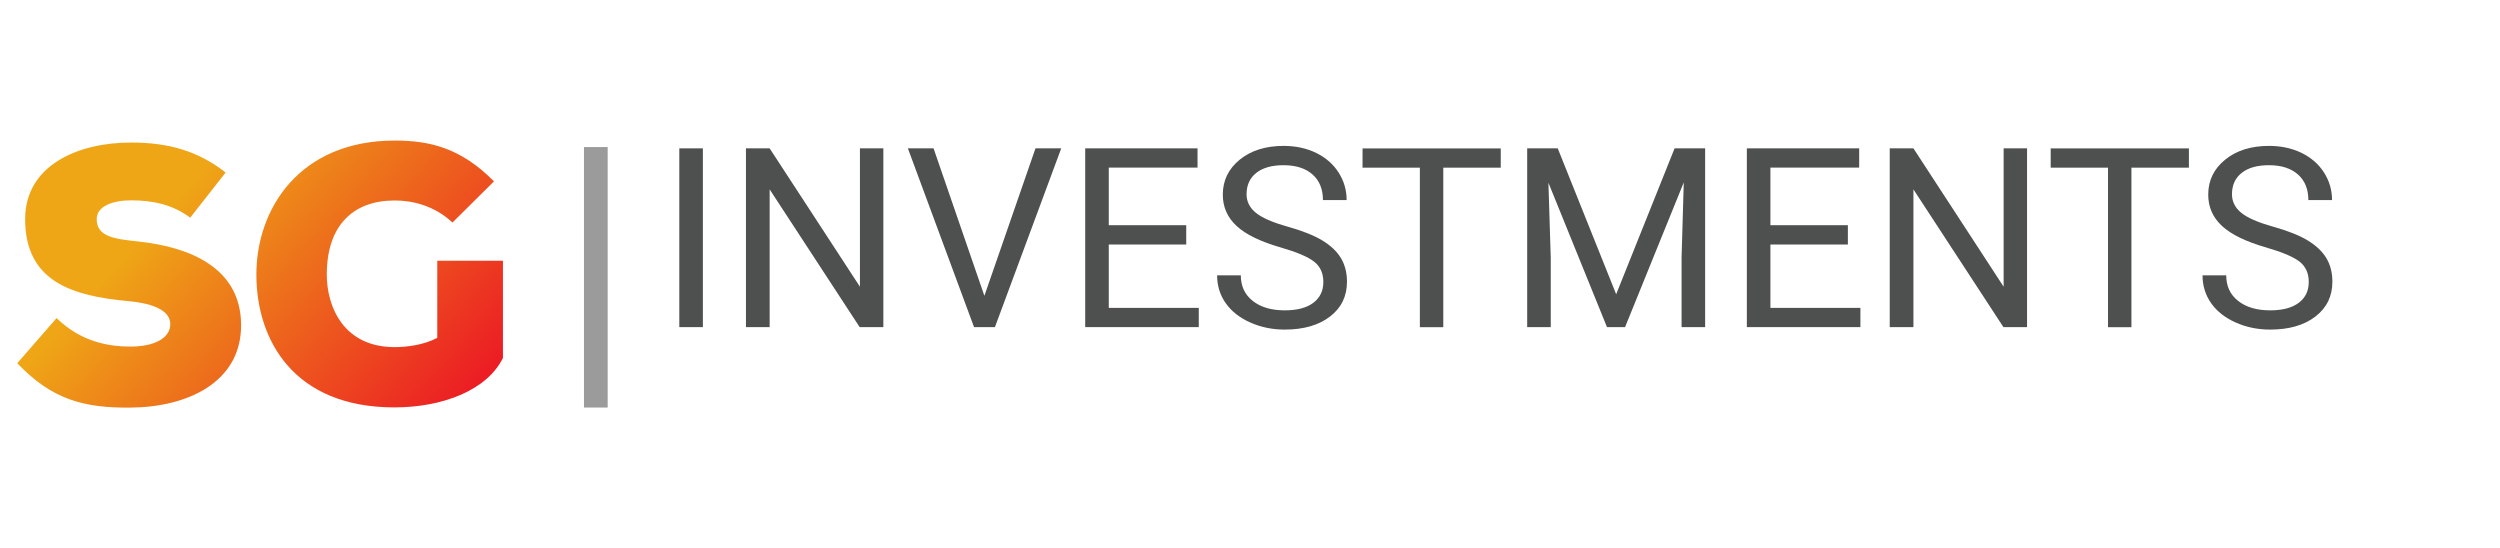 <?xml version="1.0" encoding="utf-8"?>
<!-- Generator: Adobe Illustrator 27.7.0, SVG Export Plug-In . SVG Version: 6.00 Build 0)  -->
<svg version="1.1" id="Layer_1" xmlns="http://www.w3.org/2000/svg" xmlns:xlink="http://www.w3.org/1999/xlink" x="0px" y="0px"
	 viewBox="0 0 365 80" style="enable-background:new 0 0 365 80;" xml:space="preserve">
<style type="text/css">
	.st0{fill:#4E5050;}
	.st1{fill:url(#SVGID_1_);}
	.st2{fill:#9B9B9B;}
	.st3{fill:none;}
	.st4{fill:url(#SVGID_00000017492783361885253920000001267100027567120776_);}
	.st5{fill:url(#SVGID_00000108304509368660755540000015017704629300402578_);}
	.st6{fill:url(#SVGID_00000108276585113884243820000009051071654207753354_);}
	.st7{fill:url(#SVGID_00000102504683238426335340000017027681881917369520_);}
	.st8{fill:url(#SVGID_00000121248254728074239920000005794710917357882023_);}
	.st9{fill:url(#SVGID_00000002367176345512861840000002529375331026514829_);}
	.st10{fill:url(#SVGID_00000179631633201587484570000001070851204421833863_);}
	.st11{fill:url(#SVGID_00000055677804530830834820000009758446510673622661_);}
	.st12{fill:url(#SVGID_00000096743249845967025150000013784226042252942763_);}
	.st13{fill:url(#SVGID_00000063605930844616207970000006133562477904314776_);}
	.st14{fill:url(#SVGID_00000055684606674689537690000003560968967547788184_);}
	.st15{fill:url(#SVGID_00000042717371149205488120000009447946156349140400_);}
	.st16{fill:url(#SVGID_00000021102751906593475310000016774221347188731038_);}
	.st17{fill:url(#SVGID_00000077325585424355427680000011959525272163277242_);}
	.st18{fill:url(#SVGID_00000049188897424758301700000011261015327374885772_);}
</style>
<g>
	<g>
		<path class="st0" d="M102.62,47.76h-3.44v-26.1h3.44V47.76z"/>
		<path class="st0" d="M128.97,47.76h-3.46l-13.14-20.11v20.11h-3.46v-26.1h3.46l13.18,20.2v-20.2h3.42V47.76z"/>
		<path class="st0" d="M143.72,43.19l7.46-21.53h3.76l-9.68,26.1h-3.05l-9.66-26.1h3.75L143.72,43.19z"/>
		<path class="st0" d="M173.19,35.7h-11.31v9.25h13.14v2.81h-16.58v-26.1h16.4v2.81h-12.96v8.41h11.31V35.7z"/>
		<path class="st0" d="M186.99,36.13c-2.95-0.85-5.1-1.89-6.44-3.13c-1.34-1.24-2.02-2.76-2.02-4.58c0-2.06,0.82-3.76,2.46-5.1
			c1.64-1.34,3.78-2.02,6.41-2.02c1.79,0,3.39,0.35,4.79,1.04s2.49,1.65,3.26,2.87c0.77,1.22,1.16,2.55,1.16,4h-3.46
			c0-1.58-0.5-2.83-1.51-3.73s-2.42-1.36-4.25-1.36c-1.7,0-3.02,0.37-3.97,1.12c-0.95,0.75-1.42,1.79-1.42,3.12
			c0,1.07,0.45,1.97,1.35,2.7c0.9,0.74,2.44,1.41,4.61,2.02c2.17,0.61,3.87,1.28,5.09,2.02s2.13,1.59,2.72,2.57
			c0.59,0.98,0.89,2.13,0.89,3.46c0,2.12-0.82,3.81-2.47,5.08c-1.65,1.27-3.86,1.91-6.62,1.91c-1.79,0-3.47-0.34-5.02-1.03
			c-1.55-0.69-2.75-1.63-3.59-2.82s-1.26-2.55-1.26-4.07h3.46c0,1.58,0.58,2.82,1.75,3.74s2.72,1.37,4.67,1.37
			c1.82,0,3.21-0.37,4.18-1.11c0.97-0.74,1.45-1.75,1.45-3.03c0-1.28-0.45-2.27-1.35-2.97C190.97,37.5,189.34,36.81,186.99,36.13z"
			/>
		<path class="st0" d="M219.11,24.48h-8.39v23.29h-3.42V24.48h-8.37v-2.81h20.18V24.48z"/>
		<path class="st0" d="M227.43,21.66l8.53,21.3l8.53-21.3h4.46v26.1h-3.44V37.6l0.32-10.97l-8.57,21.13h-2.64l-8.55-21.08
			l0.34,10.92v10.16h-3.44v-26.1H227.43z"/>
		<path class="st0" d="M269.79,35.7h-11.31v9.25h13.14v2.81h-16.58v-26.1h16.4v2.81h-12.96v8.41h11.31V35.7z"/>
		<path class="st0" d="M295.96,47.76h-3.46l-13.14-20.11v20.11h-3.46v-26.1h3.46l13.17,20.2v-20.2h3.42V47.76z"/>
		<path class="st0" d="M319.58,24.48h-8.39v23.29h-3.42V24.48h-8.37v-2.81h20.18V24.48z"/>
		<path class="st0" d="M330.86,36.13c-2.95-0.85-5.1-1.89-6.44-3.13c-1.34-1.24-2.02-2.76-2.02-4.58c0-2.06,0.82-3.76,2.46-5.1
			c1.64-1.34,3.78-2.02,6.41-2.02c1.79,0,3.39,0.35,4.79,1.04s2.49,1.65,3.26,2.87c0.77,1.22,1.16,2.55,1.16,4h-3.46
			c0-1.58-0.5-2.83-1.51-3.73s-2.42-1.36-4.25-1.36c-1.7,0-3.02,0.37-3.97,1.12c-0.95,0.75-1.42,1.79-1.42,3.12
			c0,1.07,0.45,1.97,1.35,2.7c0.9,0.74,2.44,1.41,4.61,2.02c2.17,0.61,3.87,1.28,5.09,2.02s2.13,1.59,2.72,2.57
			c0.59,0.98,0.89,2.13,0.89,3.46c0,2.12-0.83,3.81-2.47,5.08c-1.65,1.27-3.85,1.91-6.62,1.91c-1.79,0-3.47-0.34-5.02-1.03
			c-1.55-0.69-2.75-1.63-3.59-2.82c-0.84-1.2-1.26-2.55-1.26-4.07h3.46c0,1.58,0.58,2.82,1.75,3.74s2.72,1.37,4.67,1.37
			c1.82,0,3.21-0.37,4.18-1.11c0.97-0.74,1.45-1.75,1.45-3.03c0-1.28-0.45-2.27-1.34-2.97C334.84,37.5,333.21,36.81,330.86,36.13z"
			/>
	</g>
	<linearGradient id="SVGID_1_" gradientUnits="userSpaceOnUse" x1="12.943" y1="17.836" x2="63.722" y2="63.558">
		<stop  offset="0.246" style="stop-color:#EEA616"/>
		<stop  offset="1" style="stop-color:#EC1C24"/>
	</linearGradient>
	<path class="st1" d="M37.43,40.08c0,9.65,5.53,19.4,20.14,19.4c7.12,0,13.55-2.53,15.86-7.22V38.07h-9.59v11.26
		c-2.01,1.06-4.53,1.35-6.22,1.35c-7.43,0-9.91-5.85-9.91-10.6c0-7.22,3.9-10.81,9.91-10.81c2.47,0,5.74,0.68,8.44,3.22l6.06-6.01
		c-4.85-4.9-9.39-5.96-14.5-5.96C43.76,20.53,37.43,30.44,37.43,40.08 M3.67,31.99c0,9.17,6.96,11.23,15.02,11.97
		c4.06,0.37,6.17,1.53,6.17,3.37c0,2.06-2.37,3.27-5.8,3.27c-3.11,0-7.17-0.63-10.8-4.16l-5.74,6.59c5.11,5.38,9.86,6.54,16.5,6.48
		c8.28-0.05,16.18-3.64,16.18-12.02c0-8.49-7.65-11.44-14.97-12.23c-3.64-0.37-6.11-0.74-6.11-3.27c0-1.95,2.47-2.74,5.01-2.74
		c3.21,0,6.11,0.63,8.64,2.53l5.17-6.59c-3.96-3.11-8.27-4.38-13.81-4.38C11.31,20.81,3.67,24.18,3.67,31.99"/>
	<rect x="85.26" y="21.47" class="st2" width="3.46" height="38.03"/>
</g>
</svg>
